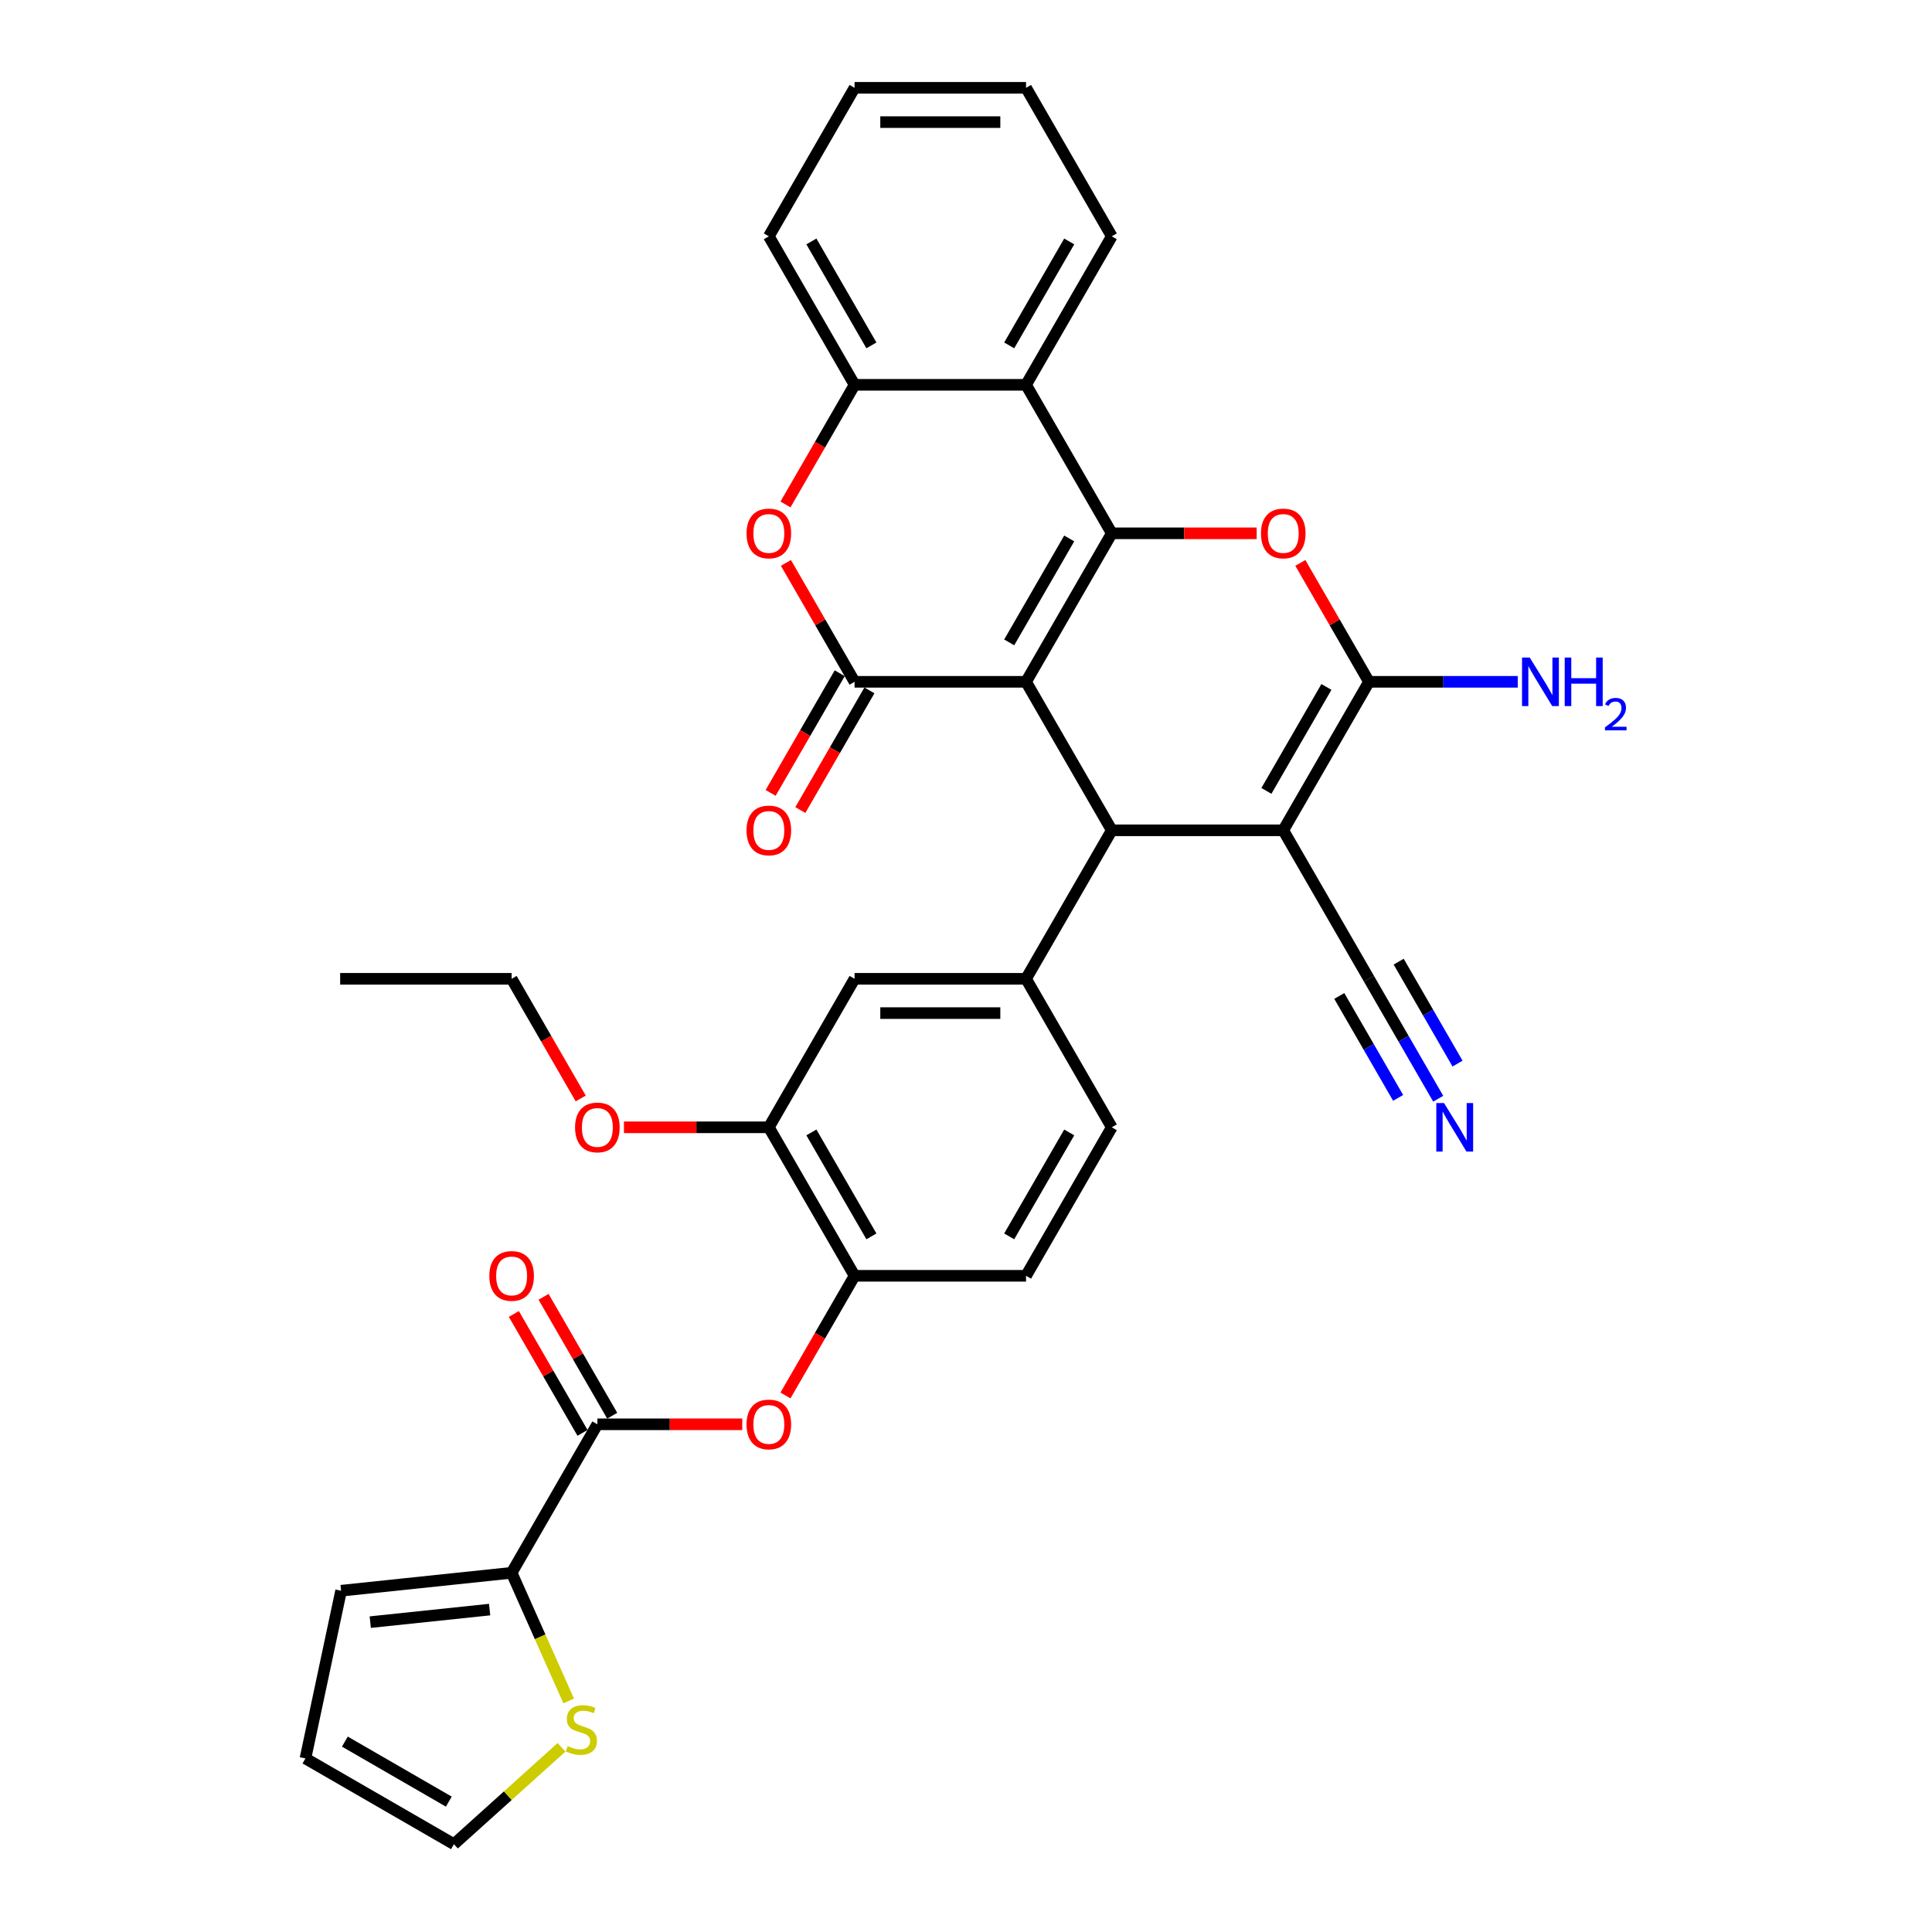 <?xml version='1.0' encoding='iso-8859-1'?>
<svg version='1.1' baseProfile='full'
              xmlns='http://www.w3.org/2000/svg'
                      xmlns:rdkit='http://www.rdkit.org/xml'
                      xmlns:xlink='http://www.w3.org/1999/xlink'
                  xml:space='preserve'
width='1000px' height='1000px' viewBox='0 0 1000 1000'>
<!-- END OF HEADER -->
<rect style='opacity:1.0;fill:#FFFFFF;stroke:none' width='1000' height='1000' x='0' y='0'> </rect>
<path class='bond-0' d='M 531.077,352.904 L 575.454,276.042' style='fill:none;fill-rule:evenodd;stroke:#000000;stroke-width:6px;stroke-linecap:butt;stroke-linejoin:miter;stroke-opacity:1' />
<path class='bond-0' d='M 522.361,332.499 L 553.425,278.696' style='fill:none;fill-rule:evenodd;stroke:#000000;stroke-width:6px;stroke-linecap:butt;stroke-linejoin:miter;stroke-opacity:1' />
<path class='bond-2' d='M 531.077,352.904 L 575.454,429.766' style='fill:none;fill-rule:evenodd;stroke:#000000;stroke-width:6px;stroke-linecap:butt;stroke-linejoin:miter;stroke-opacity:1' />
<path class='bond-3' d='M 531.077,352.904 L 442.324,352.904' style='fill:none;fill-rule:evenodd;stroke:#000000;stroke-width:6px;stroke-linecap:butt;stroke-linejoin:miter;stroke-opacity:1' />
<path class='bond-5' d='M 575.454,276.042 L 612.952,276.042' style='fill:none;fill-rule:evenodd;stroke:#000000;stroke-width:6px;stroke-linecap:butt;stroke-linejoin:miter;stroke-opacity:1' />
<path class='bond-5' d='M 612.952,276.042 L 650.45,276.042' style='fill:none;fill-rule:evenodd;stroke:#FF0000;stroke-width:6px;stroke-linecap:butt;stroke-linejoin:miter;stroke-opacity:1' />
<path class='bond-6' d='M 575.454,276.042 L 531.077,199.179' style='fill:none;fill-rule:evenodd;stroke:#000000;stroke-width:6px;stroke-linecap:butt;stroke-linejoin:miter;stroke-opacity:1' />
<path class='bond-1' d='M 664.207,429.766 L 575.454,429.766' style='fill:none;fill-rule:evenodd;stroke:#000000;stroke-width:6px;stroke-linecap:butt;stroke-linejoin:miter;stroke-opacity:1' />
<path class='bond-4' d='M 664.207,429.766 L 708.583,352.904' style='fill:none;fill-rule:evenodd;stroke:#000000;stroke-width:6px;stroke-linecap:butt;stroke-linejoin:miter;stroke-opacity:1' />
<path class='bond-4' d='M 655.491,409.362 L 686.554,355.558' style='fill:none;fill-rule:evenodd;stroke:#000000;stroke-width:6px;stroke-linecap:butt;stroke-linejoin:miter;stroke-opacity:1' />
<path class='bond-11' d='M 664.207,429.766 L 708.583,506.629' style='fill:none;fill-rule:evenodd;stroke:#000000;stroke-width:6px;stroke-linecap:butt;stroke-linejoin:miter;stroke-opacity:1' />
<path class='bond-8' d='M 575.454,429.766 L 531.077,506.629' style='fill:none;fill-rule:evenodd;stroke:#000000;stroke-width:6px;stroke-linecap:butt;stroke-linejoin:miter;stroke-opacity:1' />
<path class='bond-7' d='M 442.324,352.904 L 424.558,322.132' style='fill:none;fill-rule:evenodd;stroke:#000000;stroke-width:6px;stroke-linecap:butt;stroke-linejoin:miter;stroke-opacity:1' />
<path class='bond-7' d='M 424.558,322.132 L 406.792,291.36' style='fill:none;fill-rule:evenodd;stroke:#FF0000;stroke-width:6px;stroke-linecap:butt;stroke-linejoin:miter;stroke-opacity:1' />
<path class='bond-19' d='M 434.638,348.466 L 416.759,379.433' style='fill:none;fill-rule:evenodd;stroke:#000000;stroke-width:6px;stroke-linecap:butt;stroke-linejoin:miter;stroke-opacity:1' />
<path class='bond-19' d='M 416.759,379.433 L 398.88,410.4' style='fill:none;fill-rule:evenodd;stroke:#FF0000;stroke-width:6px;stroke-linecap:butt;stroke-linejoin:miter;stroke-opacity:1' />
<path class='bond-19' d='M 450.01,357.342 L 432.132,388.309' style='fill:none;fill-rule:evenodd;stroke:#000000;stroke-width:6px;stroke-linecap:butt;stroke-linejoin:miter;stroke-opacity:1' />
<path class='bond-19' d='M 432.132,388.309 L 414.253,419.276' style='fill:none;fill-rule:evenodd;stroke:#FF0000;stroke-width:6px;stroke-linecap:butt;stroke-linejoin:miter;stroke-opacity:1' />
<path class='bond-24' d='M 708.583,352.904 L 747.084,352.904' style='fill:none;fill-rule:evenodd;stroke:#000000;stroke-width:6px;stroke-linecap:butt;stroke-linejoin:miter;stroke-opacity:1' />
<path class='bond-24' d='M 747.084,352.904 L 785.585,352.904' style='fill:none;fill-rule:evenodd;stroke:#0000FF;stroke-width:6px;stroke-linecap:butt;stroke-linejoin:miter;stroke-opacity:1' />
<path class='bond-34' d='M 708.583,352.904 L 690.817,322.132' style='fill:none;fill-rule:evenodd;stroke:#000000;stroke-width:6px;stroke-linecap:butt;stroke-linejoin:miter;stroke-opacity:1' />
<path class='bond-34' d='M 690.817,322.132 L 673.051,291.36' style='fill:none;fill-rule:evenodd;stroke:#FF0000;stroke-width:6px;stroke-linecap:butt;stroke-linejoin:miter;stroke-opacity:1' />
<path class='bond-28' d='M 531.077,199.179 L 575.454,122.317' style='fill:none;fill-rule:evenodd;stroke:#000000;stroke-width:6px;stroke-linecap:butt;stroke-linejoin:miter;stroke-opacity:1' />
<path class='bond-28' d='M 522.361,178.775 L 553.425,124.971' style='fill:none;fill-rule:evenodd;stroke:#000000;stroke-width:6px;stroke-linecap:butt;stroke-linejoin:miter;stroke-opacity:1' />
<path class='bond-35' d='M 531.077,199.179 L 442.324,199.179' style='fill:none;fill-rule:evenodd;stroke:#000000;stroke-width:6px;stroke-linecap:butt;stroke-linejoin:miter;stroke-opacity:1' />
<path class='bond-10' d='M 406.566,261.113 L 424.445,230.146' style='fill:none;fill-rule:evenodd;stroke:#FF0000;stroke-width:6px;stroke-linecap:butt;stroke-linejoin:miter;stroke-opacity:1' />
<path class='bond-10' d='M 424.445,230.146 L 442.324,199.179' style='fill:none;fill-rule:evenodd;stroke:#000000;stroke-width:6px;stroke-linecap:butt;stroke-linejoin:miter;stroke-opacity:1' />
<path class='bond-16' d='M 531.077,506.629 L 442.324,506.629' style='fill:none;fill-rule:evenodd;stroke:#000000;stroke-width:6px;stroke-linecap:butt;stroke-linejoin:miter;stroke-opacity:1' />
<path class='bond-16' d='M 517.764,524.379 L 455.637,524.379' style='fill:none;fill-rule:evenodd;stroke:#000000;stroke-width:6px;stroke-linecap:butt;stroke-linejoin:miter;stroke-opacity:1' />
<path class='bond-20' d='M 531.077,506.629 L 575.454,583.491' style='fill:none;fill-rule:evenodd;stroke:#000000;stroke-width:6px;stroke-linecap:butt;stroke-linejoin:miter;stroke-opacity:1' />
<path class='bond-9' d='M 309.195,737.216 L 346.693,737.216' style='fill:none;fill-rule:evenodd;stroke:#000000;stroke-width:6px;stroke-linecap:butt;stroke-linejoin:miter;stroke-opacity:1' />
<path class='bond-9' d='M 346.693,737.216 L 384.191,737.216' style='fill:none;fill-rule:evenodd;stroke:#FF0000;stroke-width:6px;stroke-linecap:butt;stroke-linejoin:miter;stroke-opacity:1' />
<path class='bond-12' d='M 309.195,737.216 L 264.818,814.078' style='fill:none;fill-rule:evenodd;stroke:#000000;stroke-width:6px;stroke-linecap:butt;stroke-linejoin:miter;stroke-opacity:1' />
<path class='bond-22' d='M 316.881,732.778 L 299.115,702.006' style='fill:none;fill-rule:evenodd;stroke:#000000;stroke-width:6px;stroke-linecap:butt;stroke-linejoin:miter;stroke-opacity:1' />
<path class='bond-22' d='M 299.115,702.006 L 281.349,671.235' style='fill:none;fill-rule:evenodd;stroke:#FF0000;stroke-width:6px;stroke-linecap:butt;stroke-linejoin:miter;stroke-opacity:1' />
<path class='bond-22' d='M 301.508,741.653 L 283.742,710.882' style='fill:none;fill-rule:evenodd;stroke:#000000;stroke-width:6px;stroke-linecap:butt;stroke-linejoin:miter;stroke-opacity:1' />
<path class='bond-22' d='M 283.742,710.882 L 265.976,680.11' style='fill:none;fill-rule:evenodd;stroke:#FF0000;stroke-width:6px;stroke-linecap:butt;stroke-linejoin:miter;stroke-opacity:1' />
<path class='bond-29' d='M 442.324,199.179 L 397.948,122.317' style='fill:none;fill-rule:evenodd;stroke:#000000;stroke-width:6px;stroke-linecap:butt;stroke-linejoin:miter;stroke-opacity:1' />
<path class='bond-29' d='M 451.04,178.775 L 419.977,124.971' style='fill:none;fill-rule:evenodd;stroke:#000000;stroke-width:6px;stroke-linecap:butt;stroke-linejoin:miter;stroke-opacity:1' />
<path class='bond-14' d='M 708.583,506.629 L 726.503,537.667' style='fill:none;fill-rule:evenodd;stroke:#000000;stroke-width:6px;stroke-linecap:butt;stroke-linejoin:miter;stroke-opacity:1' />
<path class='bond-14' d='M 726.503,537.667 L 744.423,568.705' style='fill:none;fill-rule:evenodd;stroke:#0000FF;stroke-width:6px;stroke-linecap:butt;stroke-linejoin:miter;stroke-opacity:1' />
<path class='bond-14' d='M 693.211,515.504 L 708.443,541.886' style='fill:none;fill-rule:evenodd;stroke:#000000;stroke-width:6px;stroke-linecap:butt;stroke-linejoin:miter;stroke-opacity:1' />
<path class='bond-14' d='M 708.443,541.886 L 723.674,568.269' style='fill:none;fill-rule:evenodd;stroke:#0000FF;stroke-width:6px;stroke-linecap:butt;stroke-linejoin:miter;stroke-opacity:1' />
<path class='bond-14' d='M 723.956,497.753 L 739.187,524.136' style='fill:none;fill-rule:evenodd;stroke:#000000;stroke-width:6px;stroke-linecap:butt;stroke-linejoin:miter;stroke-opacity:1' />
<path class='bond-14' d='M 739.187,524.136 L 754.419,550.518' style='fill:none;fill-rule:evenodd;stroke:#0000FF;stroke-width:6px;stroke-linecap:butt;stroke-linejoin:miter;stroke-opacity:1' />
<path class='bond-17' d='M 264.818,814.078 L 279.584,847.243' style='fill:none;fill-rule:evenodd;stroke:#000000;stroke-width:6px;stroke-linecap:butt;stroke-linejoin:miter;stroke-opacity:1' />
<path class='bond-17' d='M 279.584,847.243 L 294.35,880.407' style='fill:none;fill-rule:evenodd;stroke:#CCCC00;stroke-width:6px;stroke-linecap:butt;stroke-linejoin:miter;stroke-opacity:1' />
<path class='bond-21' d='M 264.818,814.078 L 176.551,823.355' style='fill:none;fill-rule:evenodd;stroke:#000000;stroke-width:6px;stroke-linecap:butt;stroke-linejoin:miter;stroke-opacity:1' />
<path class='bond-21' d='M 253.433,833.123 L 191.647,839.617' style='fill:none;fill-rule:evenodd;stroke:#000000;stroke-width:6px;stroke-linecap:butt;stroke-linejoin:miter;stroke-opacity:1' />
<path class='bond-13' d='M 406.566,722.288 L 424.445,691.321' style='fill:none;fill-rule:evenodd;stroke:#FF0000;stroke-width:6px;stroke-linecap:butt;stroke-linejoin:miter;stroke-opacity:1' />
<path class='bond-13' d='M 424.445,691.321 L 442.324,660.353' style='fill:none;fill-rule:evenodd;stroke:#000000;stroke-width:6px;stroke-linecap:butt;stroke-linejoin:miter;stroke-opacity:1' />
<path class='bond-15' d='M 442.324,660.353 L 531.077,660.353' style='fill:none;fill-rule:evenodd;stroke:#000000;stroke-width:6px;stroke-linecap:butt;stroke-linejoin:miter;stroke-opacity:1' />
<path class='bond-36' d='M 442.324,660.353 L 397.948,583.491' style='fill:none;fill-rule:evenodd;stroke:#000000;stroke-width:6px;stroke-linecap:butt;stroke-linejoin:miter;stroke-opacity:1' />
<path class='bond-36' d='M 451.04,639.949 L 419.977,586.145' style='fill:none;fill-rule:evenodd;stroke:#000000;stroke-width:6px;stroke-linecap:butt;stroke-linejoin:miter;stroke-opacity:1' />
<path class='bond-18' d='M 442.324,506.629 L 397.948,583.491' style='fill:none;fill-rule:evenodd;stroke:#000000;stroke-width:6px;stroke-linecap:butt;stroke-linejoin:miter;stroke-opacity:1' />
<path class='bond-23' d='M 290.64,904.412 L 262.8,929.479' style='fill:none;fill-rule:evenodd;stroke:#CCCC00;stroke-width:6px;stroke-linecap:butt;stroke-linejoin:miter;stroke-opacity:1' />
<path class='bond-23' d='M 262.8,929.479 L 234.961,954.545' style='fill:none;fill-rule:evenodd;stroke:#000000;stroke-width:6px;stroke-linecap:butt;stroke-linejoin:miter;stroke-opacity:1' />
<path class='bond-27' d='M 397.948,583.491 L 360.449,583.491' style='fill:none;fill-rule:evenodd;stroke:#000000;stroke-width:6px;stroke-linecap:butt;stroke-linejoin:miter;stroke-opacity:1' />
<path class='bond-27' d='M 360.449,583.491 L 322.951,583.491' style='fill:none;fill-rule:evenodd;stroke:#FF0000;stroke-width:6px;stroke-linecap:butt;stroke-linejoin:miter;stroke-opacity:1' />
<path class='bond-25' d='M 575.454,583.491 L 531.077,660.353' style='fill:none;fill-rule:evenodd;stroke:#000000;stroke-width:6px;stroke-linecap:butt;stroke-linejoin:miter;stroke-opacity:1' />
<path class='bond-25' d='M 553.425,586.145 L 522.361,639.949' style='fill:none;fill-rule:evenodd;stroke:#000000;stroke-width:6px;stroke-linecap:butt;stroke-linejoin:miter;stroke-opacity:1' />
<path class='bond-26' d='M 176.551,823.355 L 158.098,910.169' style='fill:none;fill-rule:evenodd;stroke:#000000;stroke-width:6px;stroke-linecap:butt;stroke-linejoin:miter;stroke-opacity:1' />
<path class='bond-38' d='M 234.961,954.545 L 158.098,910.169' style='fill:none;fill-rule:evenodd;stroke:#000000;stroke-width:6px;stroke-linecap:butt;stroke-linejoin:miter;stroke-opacity:1' />
<path class='bond-38' d='M 232.307,932.517 L 178.503,901.453' style='fill:none;fill-rule:evenodd;stroke:#000000;stroke-width:6px;stroke-linecap:butt;stroke-linejoin:miter;stroke-opacity:1' />
<path class='bond-30' d='M 300.576,568.563 L 282.697,537.596' style='fill:none;fill-rule:evenodd;stroke:#FF0000;stroke-width:6px;stroke-linecap:butt;stroke-linejoin:miter;stroke-opacity:1' />
<path class='bond-30' d='M 282.697,537.596 L 264.818,506.629' style='fill:none;fill-rule:evenodd;stroke:#000000;stroke-width:6px;stroke-linecap:butt;stroke-linejoin:miter;stroke-opacity:1' />
<path class='bond-31' d='M 575.454,122.317 L 531.077,45.455' style='fill:none;fill-rule:evenodd;stroke:#000000;stroke-width:6px;stroke-linecap:butt;stroke-linejoin:miter;stroke-opacity:1' />
<path class='bond-32' d='M 397.948,122.317 L 442.324,45.455' style='fill:none;fill-rule:evenodd;stroke:#000000;stroke-width:6px;stroke-linecap:butt;stroke-linejoin:miter;stroke-opacity:1' />
<path class='bond-33' d='M 264.818,506.629 L 176.065,506.629' style='fill:none;fill-rule:evenodd;stroke:#000000;stroke-width:6px;stroke-linecap:butt;stroke-linejoin:miter;stroke-opacity:1' />
<path class='bond-37' d='M 531.077,45.455 L 442.324,45.455' style='fill:none;fill-rule:evenodd;stroke:#000000;stroke-width:6px;stroke-linecap:butt;stroke-linejoin:miter;stroke-opacity:1' />
<path class='bond-37' d='M 517.764,63.205 L 455.637,63.205' style='fill:none;fill-rule:evenodd;stroke:#000000;stroke-width:6px;stroke-linecap:butt;stroke-linejoin:miter;stroke-opacity:1' />
<path  class='atom-6' d='M 652.669 276.113
Q 652.669 270.077, 655.651 266.705
Q 658.633 263.332, 664.207 263.332
Q 669.78 263.332, 672.762 266.705
Q 675.745 270.077, 675.745 276.113
Q 675.745 282.219, 672.727 285.698
Q 669.709 289.142, 664.207 289.142
Q 658.668 289.142, 655.651 285.698
Q 652.669 282.254, 652.669 276.113
M 664.207 286.301
Q 668.041 286.301, 670.1 283.745
Q 672.194 281.154, 672.194 276.113
Q 672.194 271.178, 670.1 268.693
Q 668.041 266.172, 664.207 266.172
Q 660.373 266.172, 658.278 268.657
Q 656.219 271.142, 656.219 276.113
Q 656.219 281.189, 658.278 283.745
Q 660.373 286.301, 664.207 286.301
' fill='#FF0000'/>
<path  class='atom-8' d='M 386.41 276.113
Q 386.41 270.077, 389.392 266.705
Q 392.374 263.332, 397.948 263.332
Q 403.521 263.332, 406.503 266.705
Q 409.485 270.077, 409.485 276.113
Q 409.485 282.219, 406.468 285.698
Q 403.45 289.142, 397.948 289.142
Q 392.409 289.142, 389.392 285.698
Q 386.41 282.254, 386.41 276.113
M 397.948 286.301
Q 401.782 286.301, 403.841 283.745
Q 405.935 281.154, 405.935 276.113
Q 405.935 271.178, 403.841 268.693
Q 401.782 266.172, 397.948 266.172
Q 394.113 266.172, 392.019 268.657
Q 389.96 271.142, 389.96 276.113
Q 389.96 281.189, 392.019 283.745
Q 394.113 286.301, 397.948 286.301
' fill='#FF0000'/>
<path  class='atom-14' d='M 386.41 737.287
Q 386.41 731.252, 389.392 727.879
Q 392.374 724.506, 397.948 724.506
Q 403.521 724.506, 406.503 727.879
Q 409.485 731.252, 409.485 737.287
Q 409.485 743.393, 406.468 746.872
Q 403.45 750.316, 397.948 750.316
Q 392.409 750.316, 389.392 746.872
Q 386.41 743.429, 386.41 737.287
M 397.948 747.476
Q 401.782 747.476, 403.841 744.92
Q 405.935 742.328, 405.935 737.287
Q 405.935 732.352, 403.841 729.867
Q 401.782 727.346, 397.948 727.346
Q 394.113 727.346, 392.019 729.832
Q 389.96 732.317, 389.96 737.287
Q 389.96 742.363, 392.019 744.92
Q 394.113 747.476, 397.948 747.476
' fill='#FF0000'/>
<path  class='atom-15' d='M 747.404 570.924
L 755.64 584.237
Q 756.457 585.55, 757.77 587.929
Q 759.084 590.307, 759.155 590.449
L 759.155 570.924
L 762.492 570.924
L 762.492 596.059
L 759.048 596.059
L 750.208 581.503
Q 749.179 579.799, 748.078 577.846
Q 747.013 575.894, 746.694 575.29
L 746.694 596.059
L 743.428 596.059
L 743.428 570.924
L 747.404 570.924
' fill='#0000FF'/>
<path  class='atom-18' d='M 293.817 903.785
Q 294.101 903.891, 295.272 904.388
Q 296.444 904.885, 297.722 905.205
Q 299.036 905.489, 300.314 905.489
Q 302.692 905.489, 304.077 904.353
Q 305.461 903.181, 305.461 901.158
Q 305.461 899.773, 304.751 898.921
Q 304.077 898.069, 303.012 897.608
Q 301.947 897.146, 300.172 896.614
Q 297.935 895.939, 296.586 895.3
Q 295.272 894.661, 294.314 893.312
Q 293.391 891.963, 293.391 889.691
Q 293.391 886.531, 295.521 884.579
Q 297.687 882.626, 301.947 882.626
Q 304.858 882.626, 308.159 884.011
L 307.343 886.744
Q 304.325 885.502, 302.053 885.502
Q 299.604 885.502, 298.255 886.531
Q 296.906 887.525, 296.941 889.265
Q 296.941 890.614, 297.616 891.43
Q 298.326 892.247, 299.32 892.709
Q 300.349 893.17, 302.053 893.703
Q 304.325 894.413, 305.674 895.123
Q 307.023 895.833, 307.982 897.288
Q 308.976 898.708, 308.976 901.158
Q 308.976 904.637, 306.633 906.518
Q 304.325 908.365, 300.456 908.365
Q 298.219 908.365, 296.515 907.868
Q 294.846 907.406, 292.858 906.589
L 293.817 903.785
' fill='#CCCC00'/>
<path  class='atom-20' d='M 386.41 429.837
Q 386.41 423.802, 389.392 420.43
Q 392.374 417.057, 397.948 417.057
Q 403.521 417.057, 406.503 420.43
Q 409.485 423.802, 409.485 429.837
Q 409.485 435.944, 406.468 439.423
Q 403.45 442.866, 397.948 442.866
Q 392.409 442.866, 389.392 439.423
Q 386.41 435.979, 386.41 429.837
M 397.948 440.026
Q 401.782 440.026, 403.841 437.47
Q 405.935 434.879, 405.935 429.837
Q 405.935 424.903, 403.841 422.418
Q 401.782 419.897, 397.948 419.897
Q 394.113 419.897, 392.019 422.382
Q 389.96 424.867, 389.96 429.837
Q 389.96 434.914, 392.019 437.47
Q 394.113 440.026, 397.948 440.026
' fill='#FF0000'/>
<path  class='atom-23' d='M 253.28 660.424
Q 253.28 654.389, 256.262 651.017
Q 259.244 647.644, 264.818 647.644
Q 270.392 647.644, 273.374 651.017
Q 276.356 654.389, 276.356 660.424
Q 276.356 666.531, 273.338 670.01
Q 270.321 673.453, 264.818 673.453
Q 259.28 673.453, 256.262 670.01
Q 253.28 666.566, 253.28 660.424
M 264.818 670.613
Q 268.652 670.613, 270.711 668.057
Q 272.806 665.466, 272.806 660.424
Q 272.806 655.49, 270.711 653.005
Q 268.652 650.484, 264.818 650.484
Q 260.984 650.484, 258.889 652.969
Q 256.83 655.454, 256.83 660.424
Q 256.83 665.501, 258.889 668.057
Q 260.984 670.613, 264.818 670.613
' fill='#FF0000'/>
<path  class='atom-25' d='M 791.78 340.337
L 800.016 353.65
Q 800.833 354.963, 802.147 357.342
Q 803.46 359.72, 803.531 359.862
L 803.531 340.337
L 806.868 340.337
L 806.868 365.471
L 803.425 365.471
L 794.585 350.916
Q 793.555 349.212, 792.455 347.259
Q 791.39 345.307, 791.07 344.703
L 791.07 365.471
L 787.804 365.471
L 787.804 340.337
L 791.78 340.337
' fill='#0000FF'/>
<path  class='atom-25' d='M 809.886 340.337
L 813.294 340.337
L 813.294 351.022
L 826.145 351.022
L 826.145 340.337
L 829.553 340.337
L 829.553 365.471
L 826.145 365.471
L 826.145 353.863
L 813.294 353.863
L 813.294 365.471
L 809.886 365.471
L 809.886 340.337
' fill='#0000FF'/>
<path  class='atom-25' d='M 830.772 364.59
Q 831.381 363.02, 832.834 362.153
Q 834.287 361.262, 836.302 361.262
Q 838.809 361.262, 840.215 362.621
Q 841.62 363.98, 841.62 366.394
Q 841.62 368.854, 839.793 371.15
Q 837.989 373.446, 834.24 376.164
L 841.902 376.164
L 841.902 378.039
L 830.725 378.039
L 830.725 376.469
Q 833.818 374.266, 835.646 372.626
Q 837.497 370.986, 838.387 369.51
Q 839.277 368.034, 839.277 366.511
Q 839.277 364.918, 838.481 364.027
Q 837.684 363.137, 836.302 363.137
Q 834.966 363.137, 834.076 363.676
Q 833.185 364.215, 832.553 365.41
L 830.772 364.59
' fill='#0000FF'/>
<path  class='atom-28' d='M 297.657 583.562
Q 297.657 577.527, 300.639 574.154
Q 303.621 570.782, 309.195 570.782
Q 314.768 570.782, 317.75 574.154
Q 320.732 577.527, 320.732 583.562
Q 320.732 589.668, 317.715 593.147
Q 314.697 596.591, 309.195 596.591
Q 303.656 596.591, 300.639 593.147
Q 297.657 589.704, 297.657 583.562
M 309.195 593.751
Q 313.029 593.751, 315.088 591.195
Q 317.182 588.603, 317.182 583.562
Q 317.182 578.627, 315.088 576.142
Q 313.029 573.622, 309.195 573.622
Q 305.36 573.622, 303.266 576.107
Q 301.207 578.592, 301.207 583.562
Q 301.207 588.639, 303.266 591.195
Q 305.36 593.751, 309.195 593.751
' fill='#FF0000'/>
</svg>
